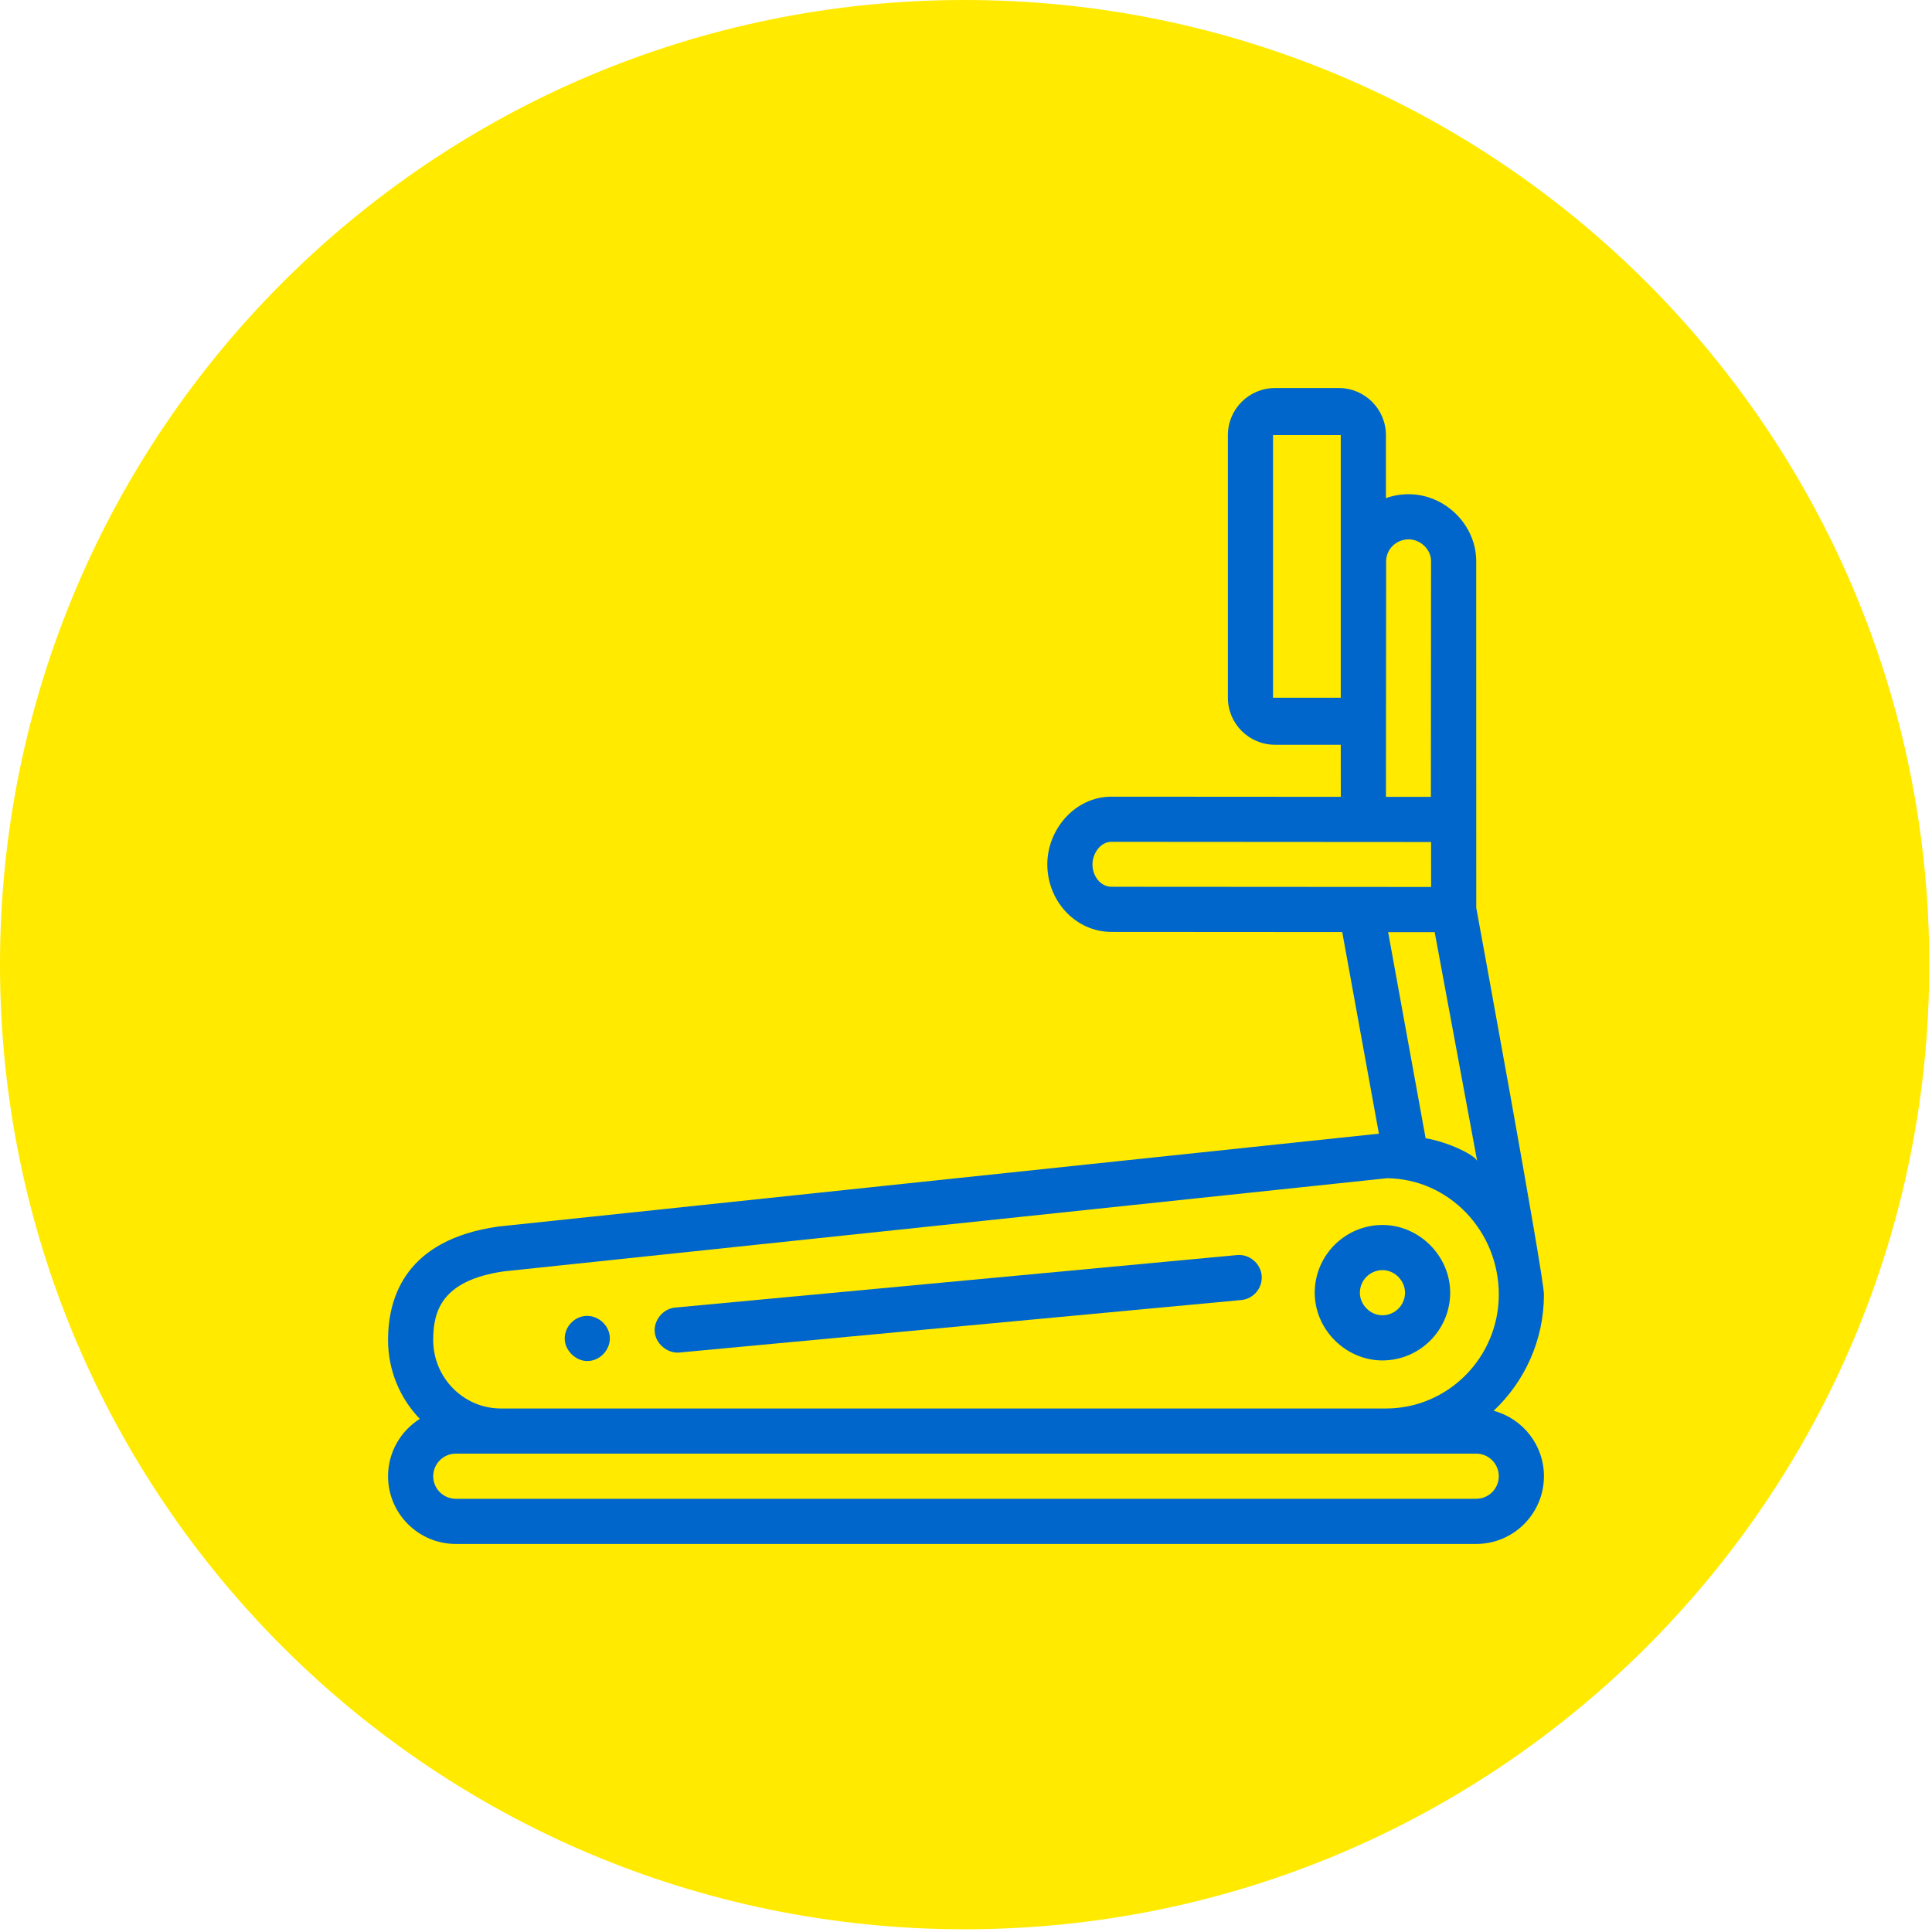 <?xml version="1.0" encoding="UTF-8"?> <svg xmlns="http://www.w3.org/2000/svg" width="468" height="468" viewBox="0 0 468 468" fill="none"> <path d="M154.364 235.656C151.235 235.656 148.695 238.196 148.695 241.325C148.695 244.455 151.235 246.994 154.364 246.994C157.494 246.994 160.034 244.455 160.034 241.325C160.034 238.196 157.494 235.656 154.364 235.656Z" fill="#0066CC"></path> <path d="M233.67 467.34C362.722 467.34 467.34 362.722 467.34 233.67C467.34 104.618 362.722 0 233.67 0C104.618 0 0 104.618 0 233.67C0 362.722 104.618 467.34 233.67 467.34Z" fill="#FFEA00"></path> <path d="M361.816 341.741C369.305 334.699 374 324.68 374 313.572C374 309.036 357.604 219.914 357.604 219.914C357.604 213.666 357.594 136.031 357.594 135.956C357.593 127.086 350.006 119.715 341.216 119.715C339.288 119.716 337.438 120.054 335.719 120.666V105.393C335.719 99.111 330.608 94 324.326 94H308.831C302.549 94 297.438 99.111 297.438 105.393V169.013C297.438 175.295 302.549 180.406 308.831 180.406H324.781L324.793 193.019C324.793 193.019 269.221 192.984 269.212 192.984C260.441 192.984 253.694 200.872 253.698 209.361C253.702 218.39 260.668 225.739 269.225 225.744L325.136 225.78L334.019 274.618L120.77 297.106C120.701 297.114 120.633 297.122 120.564 297.132C98.609 300.294 94 313.815 94 324.6C94 332.016 96.934 338.751 101.688 343.706C97.074 346.613 94 351.749 94 357.594C94 366.64 101.36 374 110.406 374H357.594C366.64 374 374 366.64 374 357.594C374 350.007 368.823 343.609 361.816 341.741ZM324.781 169.013H308.375V105.393H324.781V169.013ZM357.839 281.328C357.6 279.979 351.031 276.656 345.338 275.73C345.327 275.728 336.256 225.797 336.256 225.797H347.533C347.533 225.797 357.839 281.328 357.839 281.328ZM335.771 135.967C335.773 133.038 338.219 130.653 341.224 130.652C344.077 130.652 346.658 133.072 346.656 135.949L346.615 193.033L335.73 193.026L335.771 135.967ZM269.232 214.807C266.699 214.805 264.638 212.36 264.636 209.356C264.635 206.93 266.432 203.921 269.215 203.921L346.66 203.971L346.665 214.856L269.232 214.807ZM122.024 307.973L335.993 285.408C350.945 285.559 363.062 298.135 363.062 313.572C363.062 328.8 350.796 341.188 335.719 341.188H121.344C112.297 341.188 104.938 333.747 104.938 324.6C104.938 317.61 106.97 310.171 122.024 307.973ZM357.594 363.062H110.406C107.391 363.062 104.938 360.609 104.938 357.594C104.938 354.578 107.391 352.125 110.406 352.125H357.594C360.609 352.125 363.062 354.578 363.062 357.594C363.062 360.609 360.609 363.062 357.594 363.062Z" fill="#0066CC"></path> <path d="M334.971 296.734C334.944 296.734 334.917 296.734 334.891 296.734C325.885 296.734 318.528 304.038 318.474 313.054C318.42 321.968 325.893 329.503 334.788 329.546C334.815 329.546 334.842 329.546 334.87 329.546C343.876 329.546 351.232 322.242 351.286 313.226C351.339 304.322 343.847 296.777 334.971 296.734ZM334.869 318.608C334.86 318.608 334.851 318.608 334.841 318.608C331.948 318.608 329.393 316.067 329.411 313.119C329.429 310.109 331.885 307.671 334.891 307.671C334.9 307.671 334.909 307.671 334.918 307.671C337.856 307.671 340.366 310.248 340.348 313.161C340.331 316.171 337.875 318.609 334.869 318.608Z" fill="#0066CC"></path> <path d="M147.709 323.717C147.435 320.805 144.662 318.508 141.76 318.776C138.797 319.05 136.543 321.771 136.82 324.724C136.942 326.028 137.636 327.286 138.646 328.21C139.629 329.109 140.913 329.692 142.261 329.692C142.43 329.692 142.599 329.681 142.774 329.665C145.697 329.389 147.982 326.629 147.709 323.717Z" fill="#0066CC"></path> <path d="M305.619 308.96C305.345 306.006 302.605 303.748 299.663 304.022C299.663 304.022 163.896 316.708 163.536 316.742C160.616 317.015 158.329 319.787 158.602 322.691C158.729 324.039 159.427 325.274 160.428 326.174C161.55 327.183 163.053 327.772 164.558 327.63L300.68 314.915C303.683 314.631 305.898 311.962 305.619 308.96Z" fill="#0066CC"></path> </svg> 
